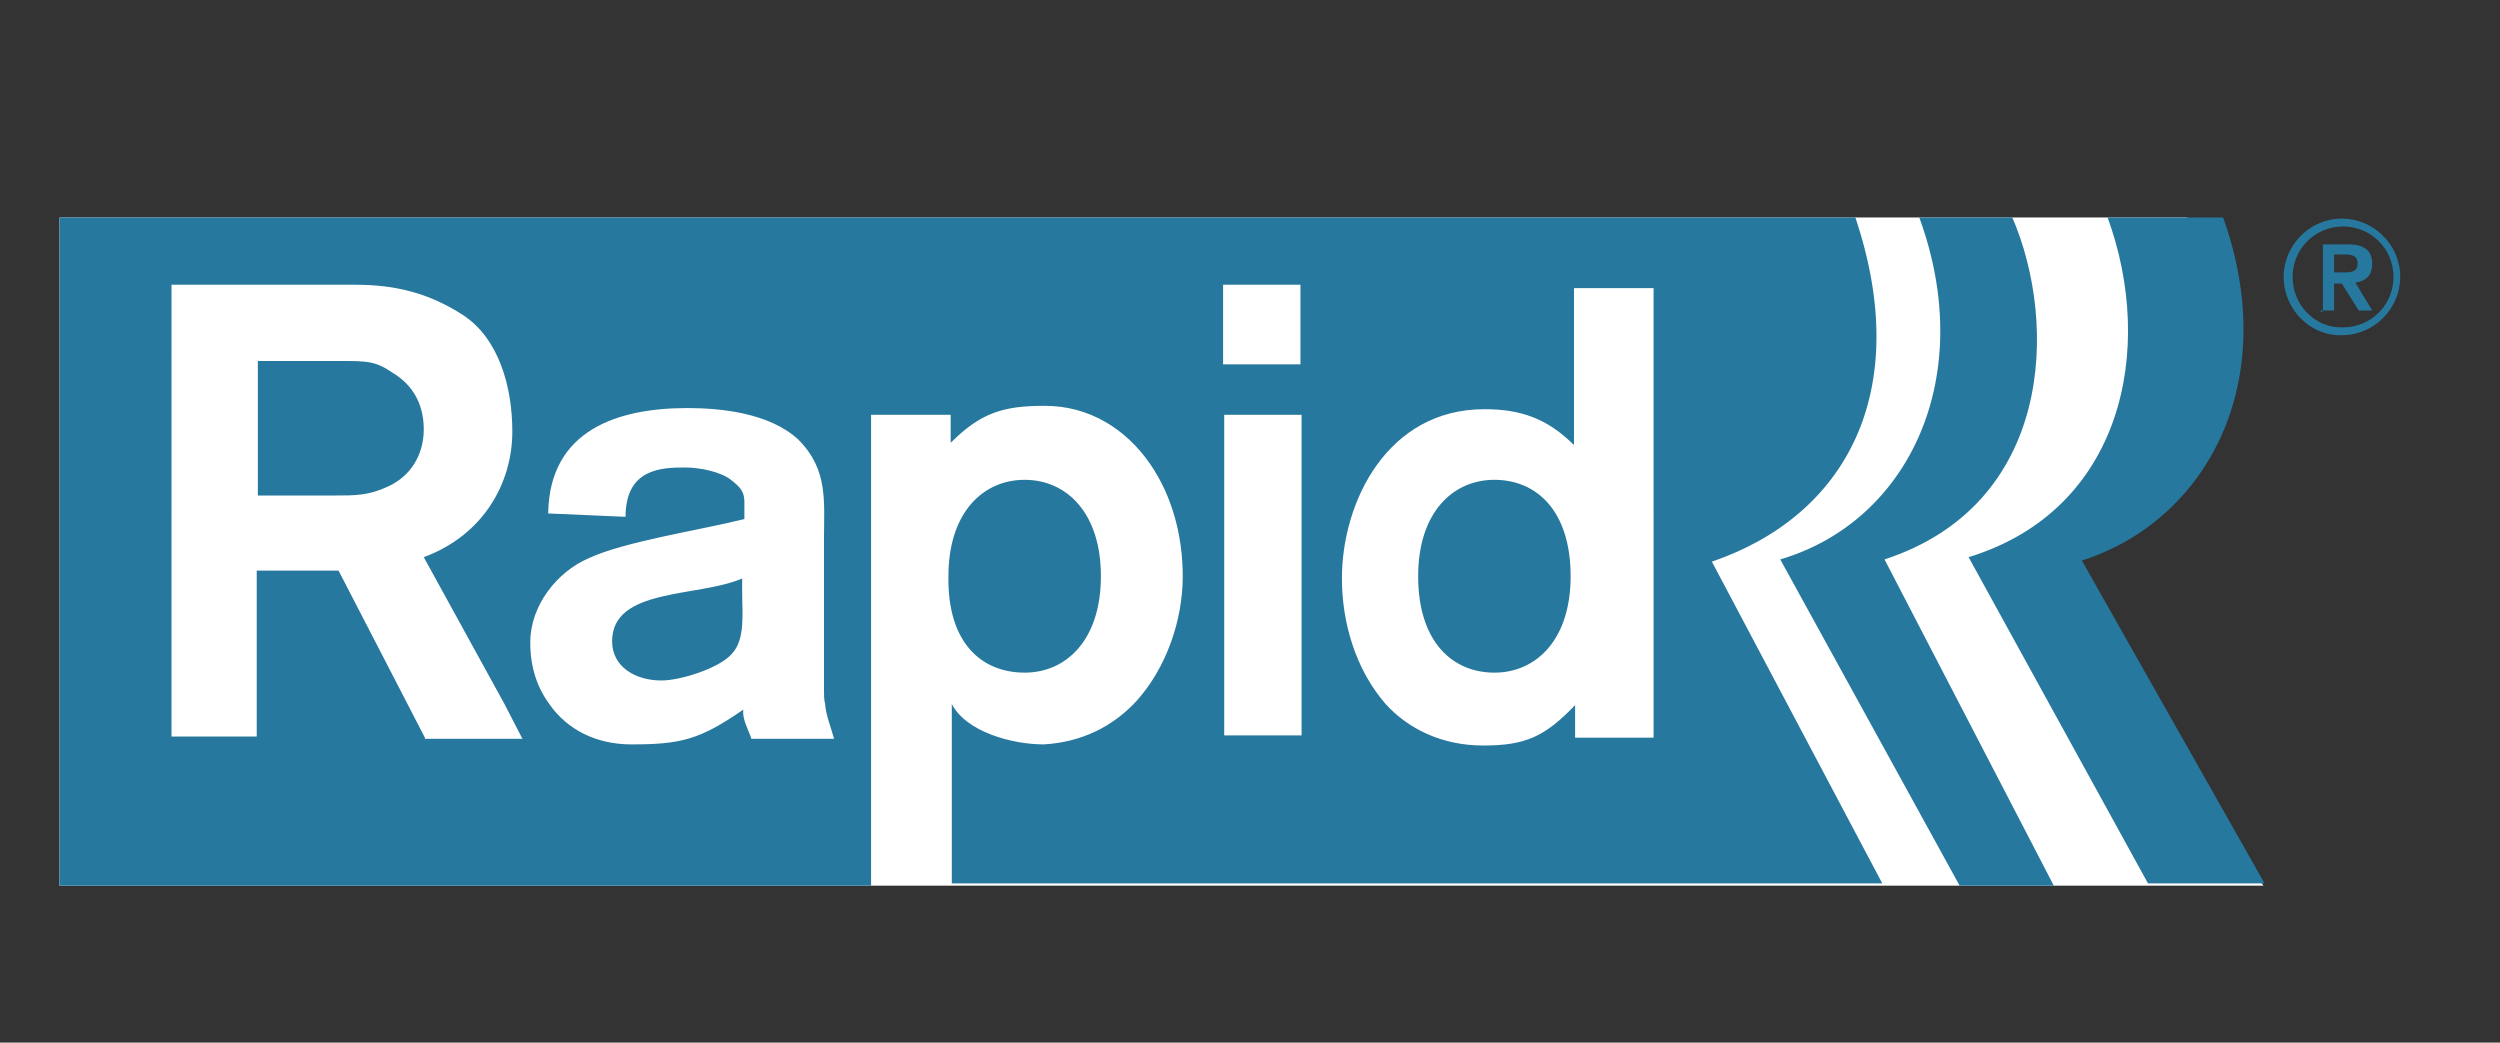 <?xml version="1.0" encoding="utf-8"?>
<!-- Generator: Adobe Illustrator 23.0.4, SVG Export Plug-In . SVG Version: 6.00 Build 0)  -->
<svg version="1.1" id="Layer_1" xmlns="http://www.w3.org/2000/svg" xmlns:xlink="http://www.w3.org/1999/xlink" x="0px" y="0px"
	 width="223px" height="93px" viewBox="0 0 223 93" style="enable-background:new 0 0 223 93;" xml:space="preserve">
<rect x="0" y="0" width="223" height="93" fill="#333333" stroke="none"/>
<style type="text/css">
	.st0{fill:#FFFFFF;}
	.st1{fill-rule:evenodd;clip-rule:evenodd;fill:#27789E;}
</style>
<polygon class="st0" points="5.3,19.4 195.1,19.4 183.6,53.7 201.9,79 5.3,79 "/>
<path class="st1" d="M152.7,50.1c12-4.1,18-15.2,12.8-30.7H5.3V79h72.4V37h7.1v2.5c2.7-2.7,4.7-3.3,8.4-3.3c3.9,0,7.2,2,9.4,5.2
	c2,2.9,2.9,6.5,2.9,10c0,4-1.5,8.2-4.1,11.1c-2.1,2.3-4.9,3.7-8.3,3.9c-2.8,0-6.9-1.1-8.2-3.6v16h83L152.7,50.1z M37.9,65.8
	l-1.6-3.1l-6.1-11.8h-7.3v14.8h-7.6V25.4h16.4c3.5,0,6.5,0.7,9.6,2.7c3.2,2.1,4.4,6.4,4.4,10.4c0,4.5-2.5,9.2-7.9,11.2L45,62.8
	l1.6,3.1h-8.7V65.8z M67,65.8c-0.3-0.8-0.8-1.7-0.7-2.5c-3.9,2.7-5.6,3.1-10,3.1c-3.1,0-5.7-1.3-7.3-3.6l0,0
	c-1.1-1.5-1.7-3.3-1.7-5.5c0-3.3,2.4-6.3,5.2-7.5c3.2-1.5,9.9-2.5,13.9-3.5v-1.5c0-0.9-0.3-1.3-1.2-2c-0.9-0.7-2.7-1.1-4.1-1.1
	c-2.1,0-5.3,0.1-5.3,4.4l-6.9-0.3c0.1-7.5,6.3-9.4,12.4-9.4c2.9,0,7.3,0.4,9.9,2.8c2.7,2.7,2.3,5.5,2.3,9v13.4c0,0.4,0,0.8,0.1,1.2
	c0.1,1.1,0.5,2,0.8,3.1H67V65.8z M109.1,25.4h6.9v7.1h-6.9V25.4z M116.1,65.6h-6.9V37h6.9V65.6z M147.6,65.8h-7.1v-2.9
	c-2.7,2.8-4.4,3.6-8.2,3.6c-3.7,0-6.7-1.5-8.7-3.7c-2.7-3.1-3.9-7.3-3.9-11.2c0-6.9,4.1-15.1,12.7-15.1c3.2,0,5.6,0.8,8,3.2v-14h7.1
	V65.8z M35.1,33.3c-1.6-1.1-2.3-1.1-4.8-1.1h-7.3v12h6.8c1.9,0,3.1,0,4.8-0.8c2-0.9,3.2-2.8,3.2-5.1C37.8,35.6,36.4,34.1,35.1,33.3z
	 M66.2,51.6c-3.9,1.7-11.6,0.8-11.6,5.6c0,2.3,2.1,3.5,4.4,3.5c1.7,0,5.2-1.1,6.3-2.4c1.2-1.3,0.9-3.6,0.9-5.6V51.6z M91.4,60
	c3.7,0,6.8-2.9,6.8-8.6c0-5.7-3.1-8.6-6.8-8.6s-6.8,2.9-6.8,8.6C84.5,57.4,87.6,60,91.4,60z M133.3,42.8c-3.7,0-6.8,2.9-6.8,8.6
	c0,5.9,3.1,8.6,6.8,8.6s6.8-2.9,6.8-8.6C140.1,45.6,137.1,42.8,133.3,42.8z M168.1,49.9c15-4.9,15.5-21,11.4-30.5h-8.3
	c5.2,14.2-0.9,27.1-12.4,30.5l16,29.1h8.4L168.1,49.9z M185.7,50c11-3.5,17.9-15.8,12.6-30.6H188c4.3,11.8,1.3,26.1-12.4,30.3
	l16,29.1H202L185.7,50z"/>
<path class="st1" d="M207,27.7h1.2v-2.4h0.7l1.5,2.4h1.2l-1.5-2.5c0.8-0.1,1.5-0.5,1.5-1.7c0-1.2-0.8-1.7-2.1-1.7h-2.3v6H207z
	 M208.2,22.7h0.9c0.7,0,1.2,0.1,1.2,0.8c0,0.7-0.5,0.8-1.2,0.8h-0.9V22.7L208.2,22.7z M203.7,24.7c0-2.8,2.3-5.2,5.2-5.2
	c2.8,0,5.2,2.3,5.2,5.2c0,2.8-2.3,5.2-5.2,5.2C206.1,30,203.7,27.6,203.7,24.7L203.7,24.7z M204.5,24.7c0-2.5,2-4.5,4.5-4.5
	s4.5,2,4.5,4.5s-2,4.5-4.5,4.5C206.6,29.3,204.5,27.3,204.5,24.7L204.5,24.7z"/>
</svg>
